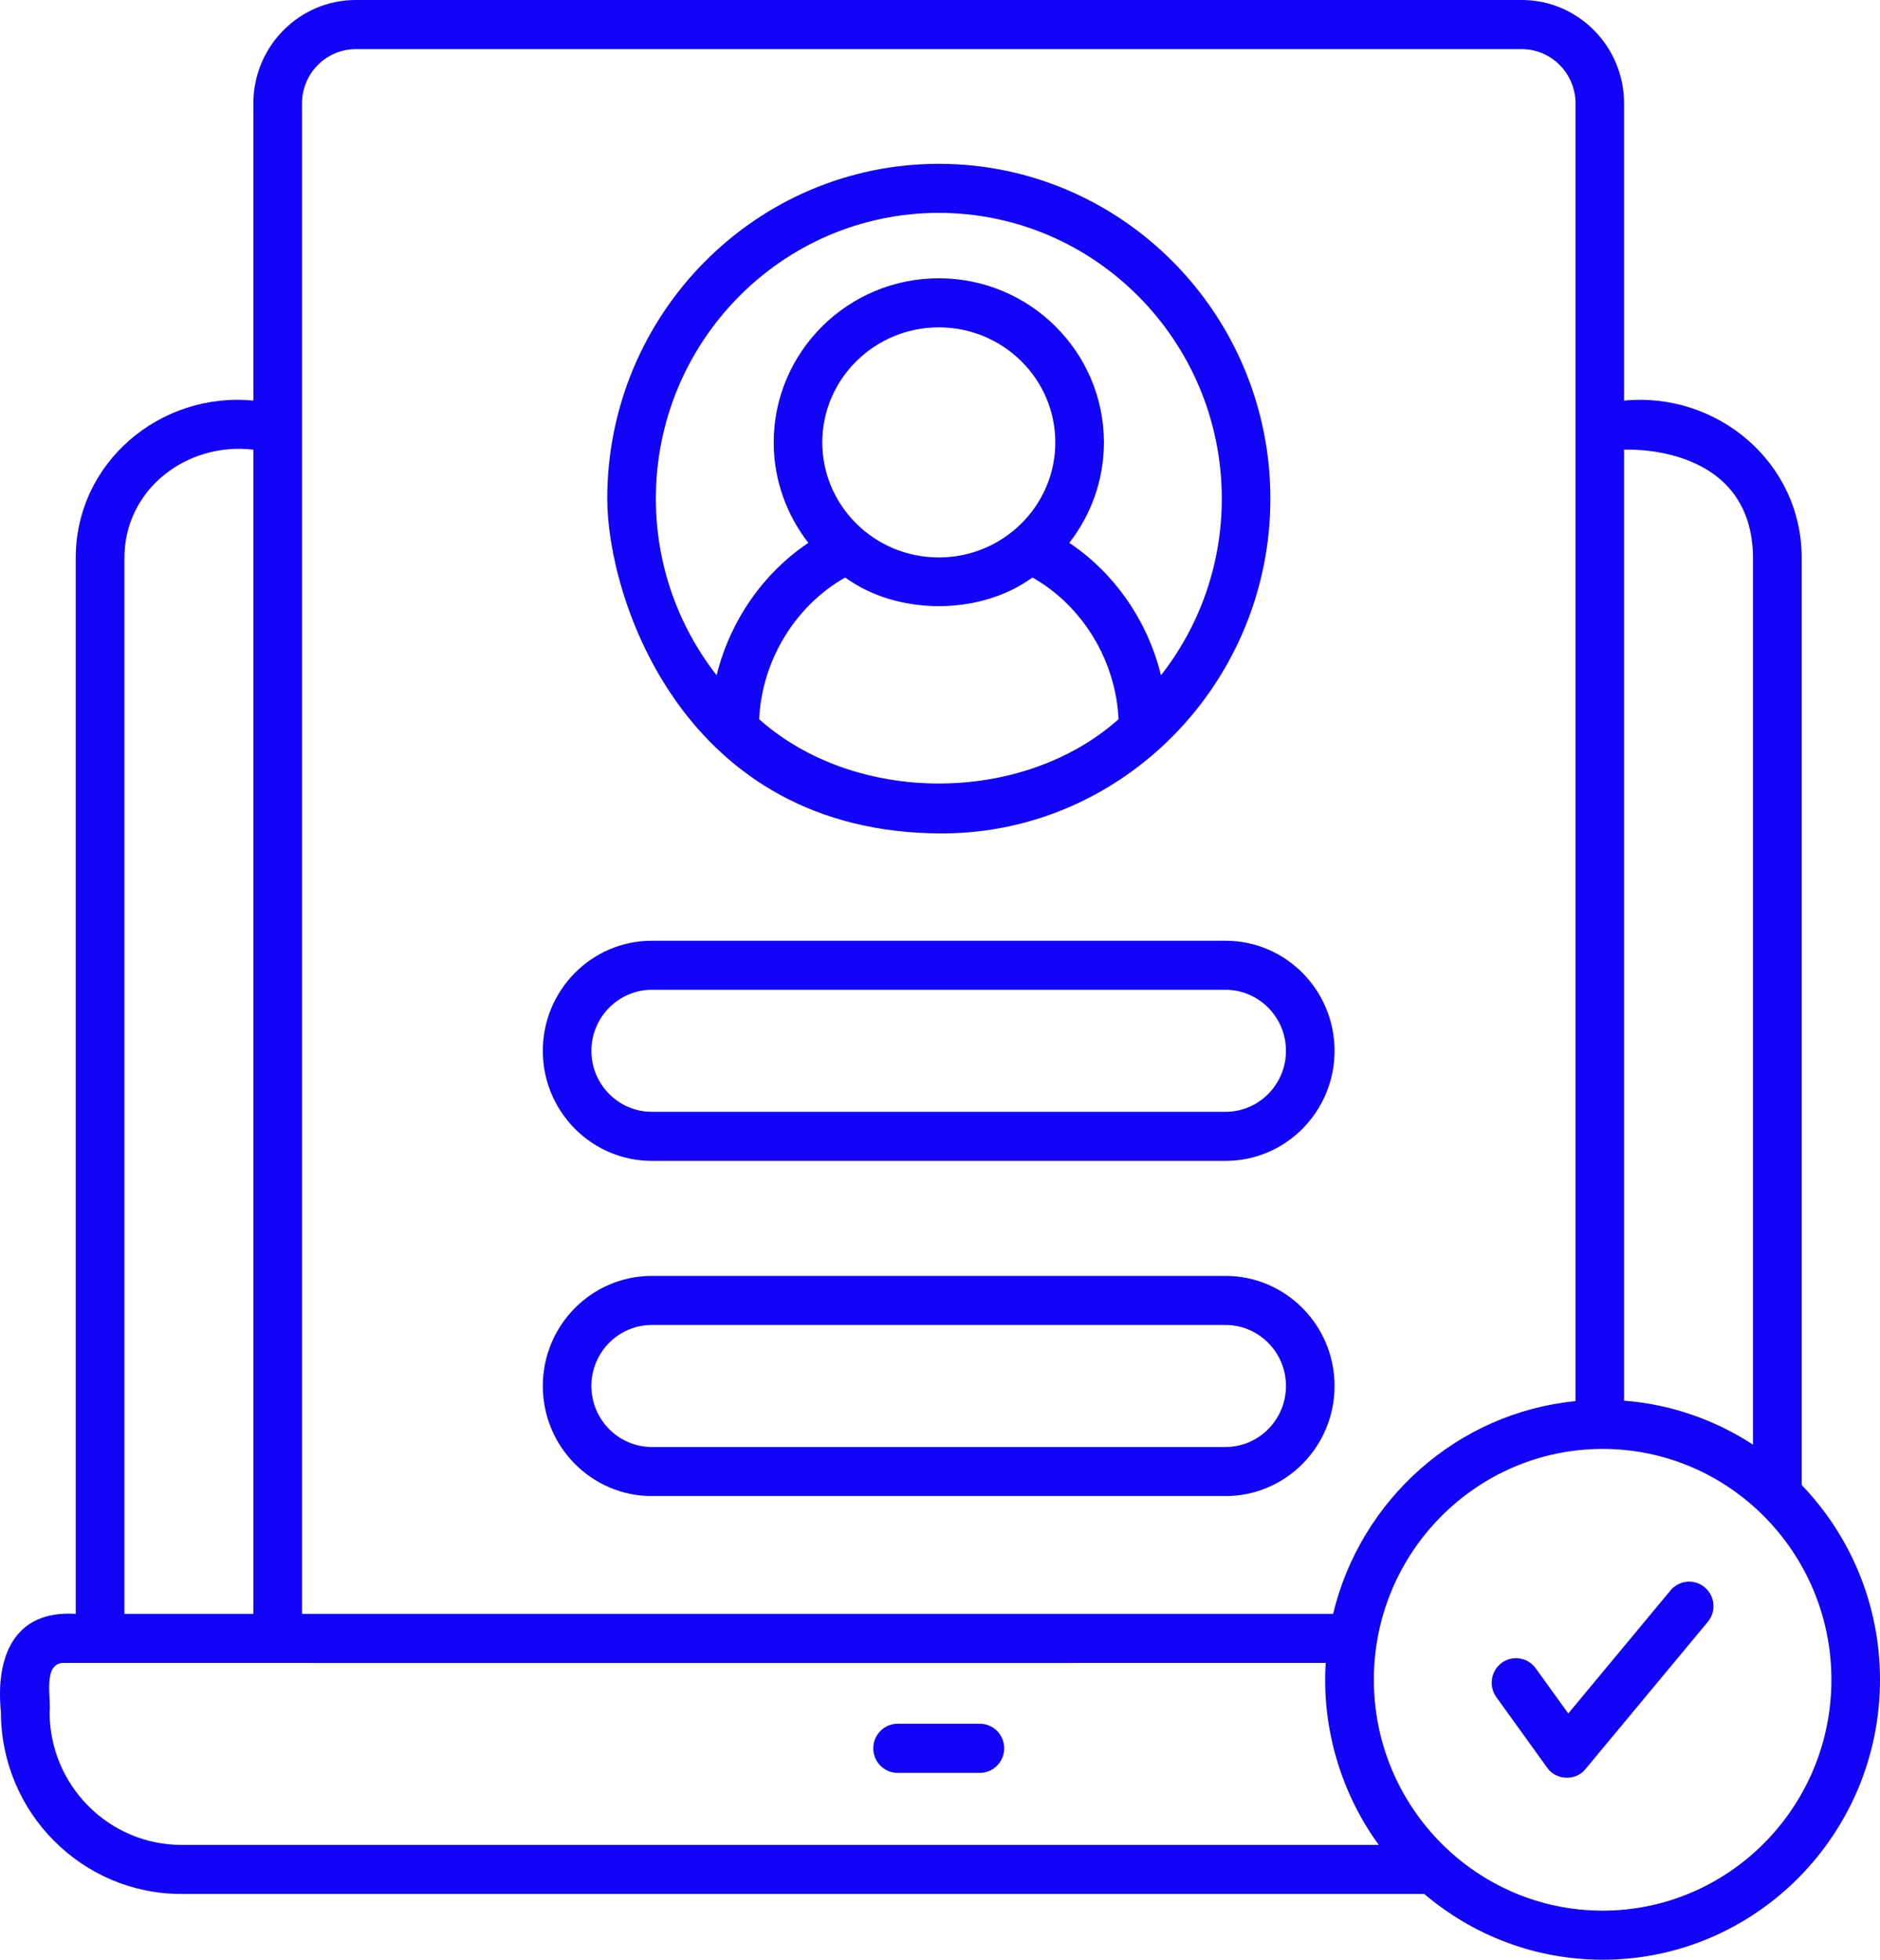 <?xml version="1.0" encoding="UTF-8"?>
<svg xmlns="http://www.w3.org/2000/svg" width="71" height="74" viewBox="0 0 71 74" fill="none">
  <path d="M37.005 65.089H33.899C33.393 65.089 32.98 65.505 32.98 66.017C32.98 66.528 33.393 66.945 33.899 66.945H37.005C37.512 66.945 37.925 66.528 37.925 66.017C37.925 65.505 37.512 65.089 37.005 65.089Z" fill="#1104F7"></path>
  <path d="M35.573 31.47C42.403 31.47 47.977 25.773 47.977 18.83C47.977 11.857 42.36 6.186 35.455 6.186C28.55 6.186 22.934 11.857 22.934 18.83C22.931 22.55 25.782 31.47 35.573 31.47ZM35.455 21.05C33.028 21.05 31.055 19.101 31.055 16.705C31.055 14.309 33.031 12.361 35.455 12.361C37.883 12.361 39.855 14.309 39.855 16.705C39.855 19.101 37.88 21.05 35.455 21.05ZM31.92 21.807C33.895 23.249 37.013 23.249 38.991 21.807C40.877 22.871 42.14 24.938 42.243 27.158C38.613 30.395 32.301 30.395 28.67 27.158C28.773 24.938 30.036 22.871 31.92 21.807ZM35.455 8.039C41.347 8.039 46.142 12.881 46.142 18.83C46.142 21.348 45.283 23.663 43.846 25.499C43.348 23.461 42.1 21.645 40.382 20.498C41.201 19.449 41.69 18.133 41.69 16.705C41.69 13.289 38.893 10.508 35.455 10.508C32.017 10.508 29.22 13.289 29.22 16.705C29.22 18.133 29.71 19.449 30.529 20.498C28.811 21.648 27.563 23.464 27.064 25.499C25.63 23.66 24.769 21.345 24.769 18.83C24.769 12.878 29.561 8.039 35.455 8.039Z" fill="#1104F7"></path>
  <path d="M24.617 56.492H46.285C48.555 56.492 50.401 54.628 50.401 52.335C50.401 50.043 48.555 48.179 46.285 48.179H24.617C22.346 48.179 20.5 50.043 20.5 52.335C20.5 54.628 22.346 56.492 24.617 56.492ZM24.617 50.032H46.285C47.541 50.032 48.566 51.066 48.566 52.335C48.566 53.605 47.541 54.639 46.285 54.639H24.617C23.36 54.639 22.335 53.605 22.335 52.335C22.335 51.063 23.36 50.032 24.617 50.032Z" fill="#1104F7"></path>
  <path d="M24.617 43.836H46.285C48.555 43.836 50.401 41.972 50.401 39.68C50.401 37.387 48.555 35.523 46.285 35.523H24.617C22.346 35.523 20.5 37.387 20.5 39.68C20.5 41.972 22.346 43.836 24.617 43.836ZM24.617 37.376H46.285C47.541 37.376 48.566 38.411 48.566 39.68C48.566 40.949 47.541 41.983 46.285 41.983H24.617C23.36 41.983 22.335 40.949 22.335 39.68C22.335 38.411 23.36 37.376 24.617 37.376Z" fill="#1104F7"></path>
  <path d="M68.043 56.075V21.104C68.066 17.474 64.859 14.786 61.335 15.127V3.905C61.335 1.752 59.6 0 57.471 0H13.435C11.303 0 9.568 1.752 9.568 3.905V15.127C6.047 14.786 2.84 17.474 2.861 21.104V60.94C0.504 60.79 -0.171 62.594 0.035 64.649C0.035 68.436 3.092 71.517 6.851 71.517H53.789C55.613 73.066 57.963 74 60.525 74C66.302 74 71 69.256 71 63.429C71 60.573 69.872 57.98 68.043 56.075ZM66.205 21.104V54.552C64.779 53.621 63.119 53.028 61.335 52.89V16.98C61.335 16.98 66.205 16.705 66.205 21.104ZM11.406 3.905C11.406 2.775 12.316 1.856 13.436 1.856H57.471C58.59 1.856 59.501 2.775 59.501 3.905V52.907C55.032 53.347 51.379 56.633 50.346 60.94H11.406V3.905ZM4.699 21.104C4.679 18.474 7.066 16.679 9.568 16.98V60.94H4.699V21.104ZM1.873 64.649C1.945 64.166 1.587 62.77 2.428 62.793C7.478 62.796 44.107 62.793 50.068 62.793C49.905 65.294 50.683 67.771 52.072 69.664H6.855C4.109 69.664 1.873 67.415 1.873 64.649ZM60.525 72.147C55.761 72.147 51.885 68.236 51.885 63.429C51.885 58.623 55.762 54.712 60.525 54.712C65.289 54.712 69.165 58.623 69.165 63.429C69.165 68.236 65.289 72.147 60.525 72.147Z" fill="#1104F7"></path>
  <path d="M64.383 59.94C63.994 59.611 63.416 59.663 63.09 60.053L59.228 64.701L57.997 62.996C57.699 62.582 57.124 62.49 56.714 62.79C56.305 63.091 56.213 63.672 56.511 64.085L58.432 66.751C58.761 67.23 59.517 67.259 59.878 66.8L64.495 61.244C64.822 60.854 64.773 60.27 64.383 59.94Z" fill="#1104F7"></path>
</svg>
